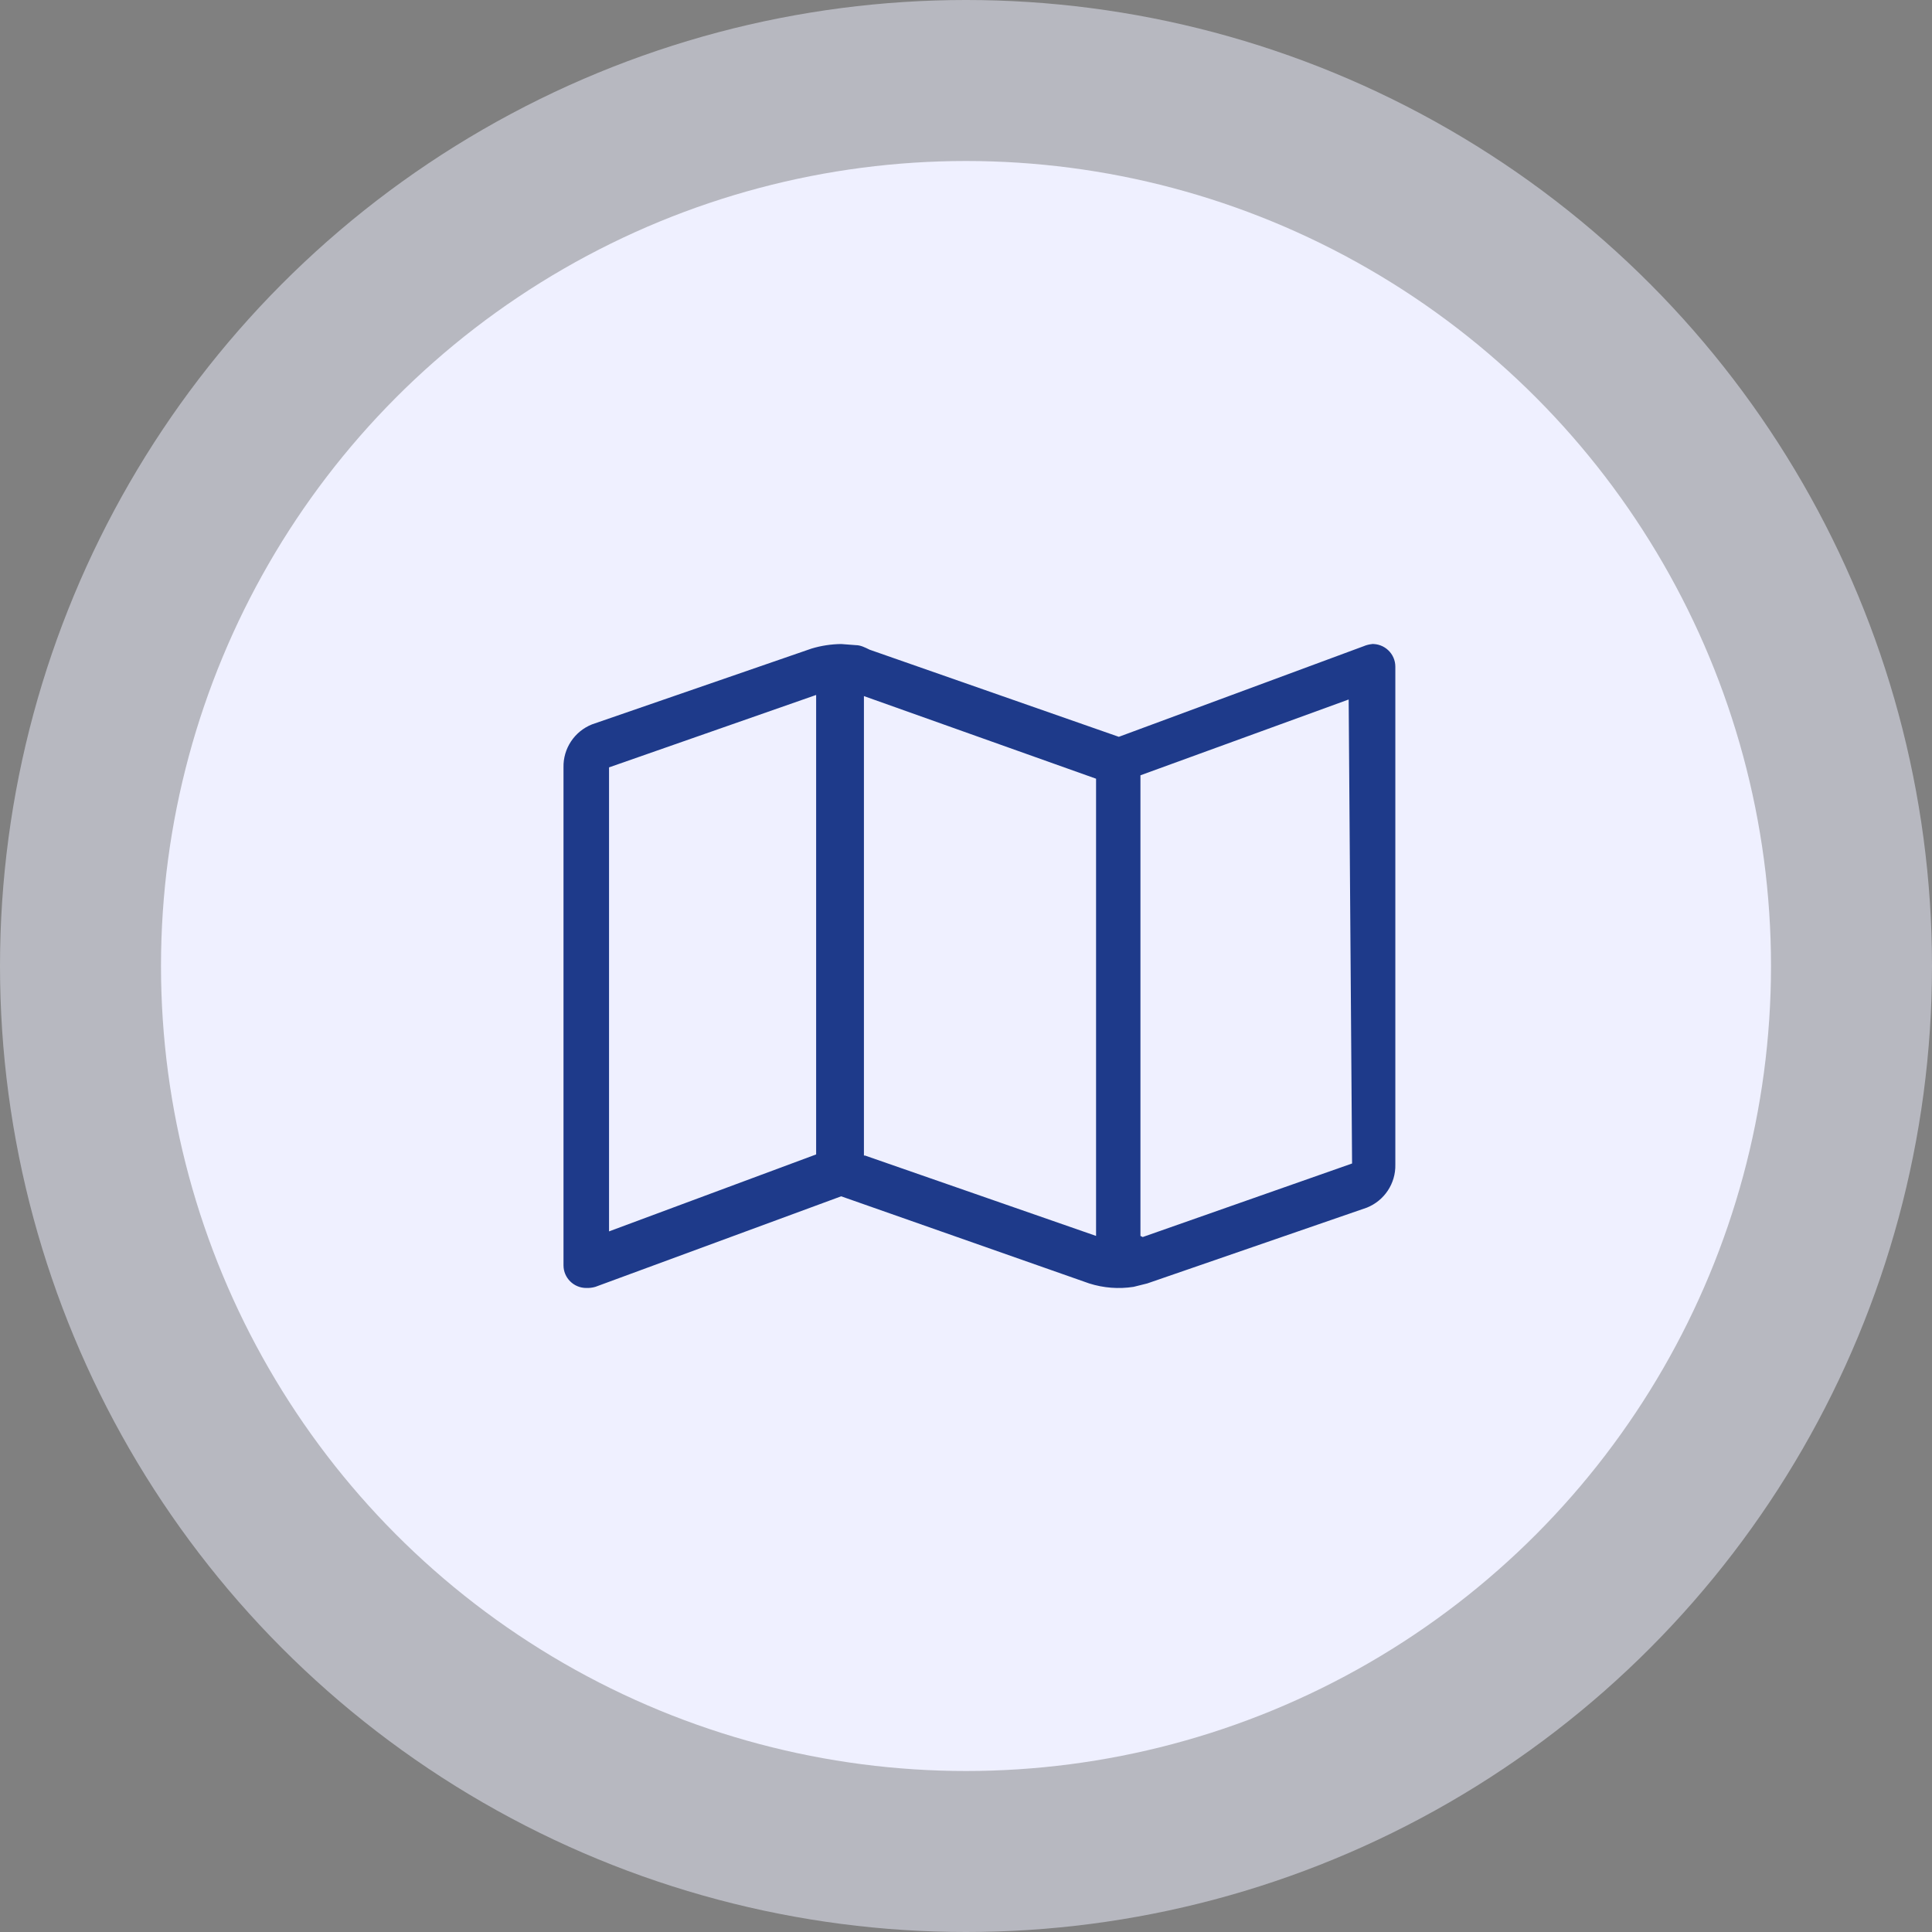 <?xml version="1.0" encoding="UTF-8"?>
<svg width="72px" height="72px" viewBox="0 0 72 72" version="1.1" xmlns="http://www.w3.org/2000/svg" xmlns:xlink="http://www.w3.org/1999/xlink">
    <rect x="0" y="0" width="72" height="72" fill="#808080" stroke="none"/>
    <!-- Generator: Sketch 53.2 (72643) - https://sketchapp.com -->
    <title>ico</title>
    <desc>Created with Sketch.</desc>
    <g id="kibrissunum" stroke="none" stroke-width="1" fill="none" fill-rule="evenodd">
        <g transform="translate(-105, -1234)" fill-rule="nonzero" id="boxes">
            <g transform="translate(105, 1017)">
                <g id="box-1" transform="translate(0, 164)">
                    <g id="Group" transform="translate(0, 53)">
                        <g id="ico">
                            <circle id="Oval" fill="#EFF0FF" opacity="0.5" cx="36" cy="36" r="36"></circle>
                            <circle id="Oval" fill="#EFF0FF" cx="36" cy="36" r="30"></circle>
                            <g id="map-ico" transform="translate(21, 24)" fill="#1e3a8a">
                                <path d="M30.109,0.001 C30.341,-0.011 30.568,0.073 30.736,0.233 C30.905,0.392 31,0.613 31,0.845 L31,19.402 C31.016,20.103 30.594,20.742 29.939,21.005 L21.755,23.83 L21.246,23.957 C20.692,24.043 20.126,24 19.592,23.83 L10.348,20.583 L1.188,23.957 C1.078,23.989 0.963,24.003 0.849,23.999 C0.38,23.999 0,23.621 0,23.155 L0,4.598 C-0.016,3.897 0.406,3.258 1.061,2.996 L9.245,0.17 C9.603,0.062 9.974,0.006 10.348,0.001 L10.899,0.043 C11.069,0.043 11.238,0.128 11.408,0.212 L20.695,3.459 L29.812,0.085 C29.92,0.039 30.034,0.01 30.151,0.001 L30.109,0.001 Z M1.697,4.64 L1.697,21.89 L9.415,19.022 L9.415,1.899 L1.697,4.598 L1.697,4.64 Z M11.238,19.064 L19.847,22.059 L19.847,5.02 L11.196,1.941 L11.196,19.064 L11.238,19.064 Z M21.585,22.101 L29.388,19.36 L29.261,2.068 L21.501,4.893 L21.501,22.059 L21.585,22.101 Z" id="Shape"></path>
                            </g>
                        </g>
                    </g>
                </g>
            </g>
        </g>
    </g>
</svg>